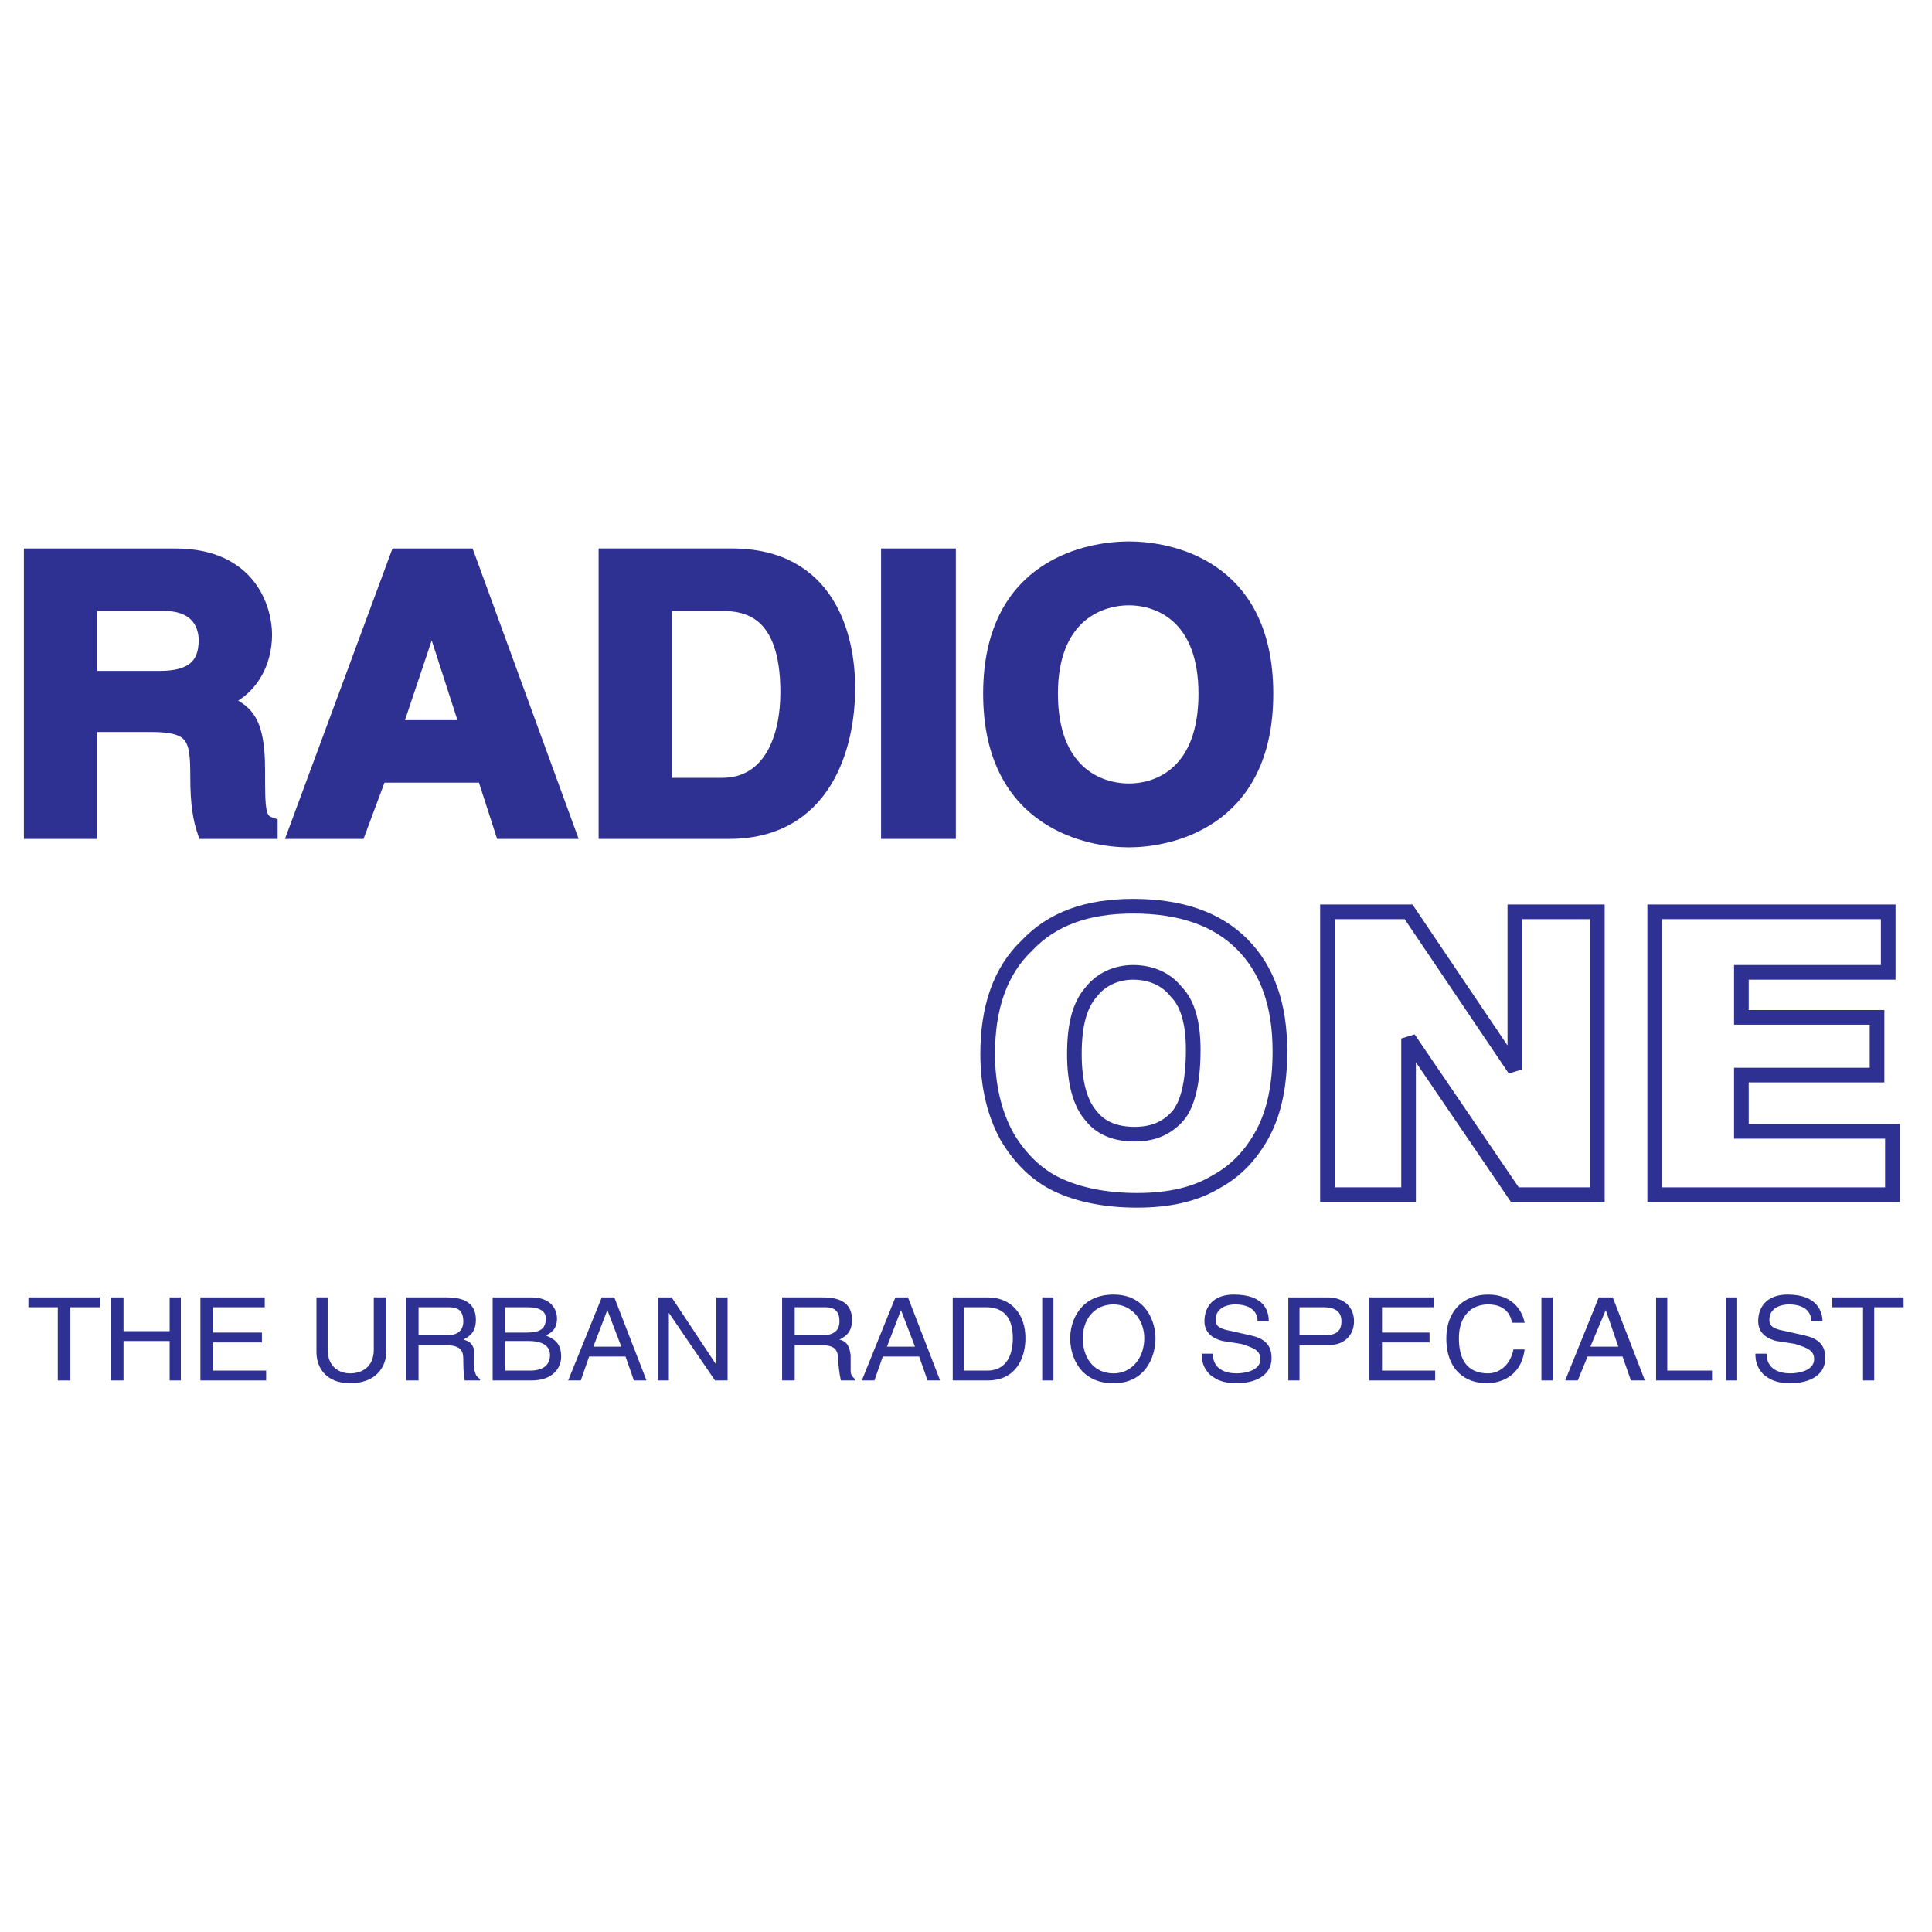 <?xml version="1.0" encoding="utf-8"?>
<!-- Generator: Adobe Illustrator 13.0.0, SVG Export Plug-In . SVG Version: 6.00 Build 14948)  -->
<!DOCTYPE svg PUBLIC "-//W3C//DTD SVG 1.0//EN" "http://www.w3.org/TR/2001/REC-SVG-20010904/DTD/svg10.dtd">
<svg version="1.0" id="Layer_1" xmlns="http://www.w3.org/2000/svg" xmlns:xlink="http://www.w3.org/1999/xlink" x="0px" y="0px"
	 width="192.756px" height="192.756px" viewBox="0 0 192.756 192.756" enable-background="new 0 0 192.756 192.756"
	 xml:space="preserve">
<g>
	<polygon fill-rule="evenodd" clip-rule="evenodd" fill="#FFFFFF" points="0,0 192.756,0 192.756,192.756 0,192.756 0,0 	"/>
	
		<path fill-rule="evenodd" clip-rule="evenodd" fill="#2E3192" stroke="#2E3192" stroke-width="1.462" stroke-miterlimit="2.613" d="
		M8.973,67.666v-7.441h7.394c3.488,0,4.186,2.247,4.186,3.65c0,2.668-1.535,3.791-4.604,3.791H8.973L8.973,67.666z M3.114,82.969
		h5.859v-10.67h6.139c4.325,0,4.604,1.404,4.604,5.195c0,2.808,0.279,4.212,0.697,5.476h6.557v-0.702
		c-1.255-0.421-1.255-1.404-1.255-5.476c0-5.054-1.256-5.897-3.627-6.879c2.791-0.983,4.325-3.651,4.325-6.599
		c0-2.387-1.396-7.862-8.929-7.862H3.114V82.969L3.114,82.969z"/>
	
		<path fill-rule="evenodd" clip-rule="evenodd" fill="#2E3192" stroke="#2E3192" stroke-width="1.462" stroke-miterlimit="2.613" d="
		M43.014,61.769h0.14l3.488,10.811h-7.254L43.014,61.769L43.014,61.769z M37.853,77.354h10.463l1.814,5.616h6.557L46.642,55.451
		h-6.976L29.481,82.969h6.278L37.853,77.354L37.853,77.354z"/>
	
		<path fill-rule="evenodd" clip-rule="evenodd" fill="#2E3192" stroke="#2E3192" stroke-width="1.462" stroke-miterlimit="2.613" d="
		M66.313,60.224h5.72c2.511,0,6.557,0.702,6.557,8.845c0,4.493-1.674,9.267-6.557,9.267h-5.72V60.224L66.313,60.224z M60.454,82.969
		H72.73c9.487,0,11.859-8.424,11.859-14.321c0-5.195-1.954-13.198-11.58-13.198H60.454V82.969L60.454,82.969z"/>
	
		<polygon fill-rule="evenodd" clip-rule="evenodd" fill="#2E3192" stroke="#2E3192" stroke-width="1.462" stroke-miterlimit="2.613" points="
		88.635,55.451 94.634,55.451 94.634,82.969 88.635,82.969 88.635,55.451 	"/>
	
		<path fill-rule="evenodd" clip-rule="evenodd" fill="#2E3192" stroke="#2E3192" stroke-width="1.462" stroke-miterlimit="2.613" d="
		M104.818,69.21c0-7.582,4.604-9.547,7.812-9.547c3.209,0,7.674,1.966,7.674,9.547c0,7.722-4.465,9.688-7.674,9.688
		C109.423,78.898,104.818,76.932,104.818,69.21L104.818,69.21z M98.819,69.21c0,12.917,10.045,14.602,13.812,14.602
		s13.673-1.685,13.673-14.602s-9.906-14.461-13.673-14.461S98.819,56.293,98.819,69.21L98.819,69.21z"/>
	<polygon fill-rule="evenodd" clip-rule="evenodd" fill="#2E3192" points="2.834,129.443 9.95,129.443 9.95,130.426 7.02,130.426 
		7.02,137.727 5.765,137.727 5.765,130.426 2.834,130.426 2.834,129.443 	"/>
	<polygon fill-rule="evenodd" clip-rule="evenodd" fill="#2E3192" points="16.925,129.443 18.042,129.443 18.042,137.727 
		16.925,137.727 16.925,133.795 12.322,133.795 12.322,137.727 11.066,137.727 11.066,129.443 12.322,129.443 12.322,132.812 
		16.925,132.812 16.925,129.443 	"/>
	<polygon fill-rule="evenodd" clip-rule="evenodd" fill="#2E3192" points="26.552,137.727 19.995,137.727 19.995,129.443 
		26.413,129.443 26.413,130.426 21.25,130.426 21.25,132.953 26.133,132.953 26.133,133.936 21.25,133.936 21.25,136.744 
		26.552,136.744 26.552,137.727 	"/>
	<path fill-rule="evenodd" clip-rule="evenodd" fill="#2E3192" d="M38.55,129.443v5.334c0,1.686-1.117,3.23-3.627,3.23
		c-2.372,0-3.349-1.545-3.349-3.09v-5.475h1.116v5.193c0,1.826,1.256,2.387,2.232,2.387c1.116,0,2.372-0.561,2.372-2.387v-5.193
		H38.55L38.55,129.443z"/>
	<path fill-rule="evenodd" clip-rule="evenodd" fill="#2E3192" d="M41.759,130.426h2.93c0.558,0,1.535,0,1.535,1.404
		c0,1.123-0.837,1.404-1.674,1.404h-2.79V130.426L41.759,130.426z M41.759,134.217h2.79c1.535,0,1.674,0.701,1.674,1.404
		c0,0.279,0,1.543,0.14,2.105h1.535v-0.141c-0.419-0.281-0.419-0.422-0.558-0.842v-1.545c0-1.123-0.558-1.404-1.116-1.545
		c0.558-0.281,1.255-0.701,1.255-1.965c0-1.826-1.395-2.246-2.93-2.246h-4.046v8.283h1.256V134.217L41.759,134.217z"/>
	<path fill-rule="evenodd" clip-rule="evenodd" fill="#2E3192" d="M50.409,130.426h2.232c1.256,0,1.814,0.42,1.814,1.123
		c0,1.123-0.698,1.404-1.953,1.404h-2.093V130.426L50.409,130.426z M49.153,137.727h3.906c1.954,0,2.93-1.123,2.93-2.387
		c0-1.545-0.977-1.826-1.535-2.105c0.977-0.422,1.116-1.125,1.116-1.686c0-1.123-0.837-2.105-2.511-2.105h-3.906V137.727
		L49.153,137.727z M50.409,133.795h2.372c0.977,0,2.093,0.281,2.093,1.404c0,0.982-0.697,1.545-1.953,1.545h-2.511V133.795
		L50.409,133.795z"/>
	<path fill-rule="evenodd" clip-rule="evenodd" fill="#2E3192" d="M59.198,134.357l1.395-3.65l0,0l1.396,3.65H59.198L59.198,134.357
		z M62.407,135.34l0.837,2.387H64.5l-3.209-8.283h-1.255l-3.349,8.283h1.256l0.837-2.387H62.407L62.407,135.34z"/>
	<polygon fill-rule="evenodd" clip-rule="evenodd" fill="#2E3192" points="71.475,129.443 72.591,129.443 72.591,137.727 
		71.335,137.727 66.731,130.986 66.731,130.986 66.731,137.727 65.616,137.727 65.616,129.443 67.011,129.443 71.475,136.182 
		71.475,136.182 71.475,129.443 	"/>
	<path fill-rule="evenodd" clip-rule="evenodd" fill="#2E3192" d="M79.288,130.426h2.93c0.558,0,1.535,0,1.535,1.404
		c0,1.123-0.837,1.404-1.814,1.404h-2.651V130.426L79.288,130.426z M79.288,134.217h2.791c1.395,0,1.534,0.701,1.534,1.404
		c0,0.279,0.14,1.543,0.279,2.105h1.395v-0.141c-0.279-0.281-0.418-0.422-0.418-0.842v-1.545c-0.14-1.123-0.558-1.404-1.116-1.545
		c0.558-0.281,1.255-0.701,1.255-1.965c0-1.826-1.396-2.246-2.93-2.246h-4.046v8.283h1.255V134.217L79.288,134.217z"/>
	<path fill-rule="evenodd" clip-rule="evenodd" fill="#2E3192" d="M88.496,134.357l1.395-3.65l0,0l1.396,3.65H88.496L88.496,134.357
		z M91.704,135.34l0.837,2.387h1.255l-3.208-8.283h-1.256l-3.348,8.283h1.256l0.837-2.387H91.704L91.704,135.34z"/>
	<path fill-rule="evenodd" clip-rule="evenodd" fill="#2E3192" d="M96.169,130.426H98.4c1.675,0,2.651,0.982,2.651,3.088
		c0,2.107-0.977,3.23-2.511,3.23h-2.372V130.426L96.169,130.426z M95.053,137.727h3.488c2.929,0,3.767-2.387,3.767-4.213
		c0-2.387-1.396-4.07-3.767-4.07h-3.488V137.727L95.053,137.727z"/>
	<polygon fill-rule="evenodd" clip-rule="evenodd" fill="#2E3192" points="103.981,137.727 105.098,137.727 105.098,129.443 
		103.981,129.443 103.981,137.727 	"/>
	<path fill-rule="evenodd" clip-rule="evenodd" fill="#2E3192" d="M114.166,133.514c0,1.967-1.256,3.51-3.069,3.51
		c-1.953,0-3.069-1.543-3.069-3.51c0-1.824,1.116-3.369,3.069-3.369C112.91,130.145,114.166,131.689,114.166,133.514
		L114.166,133.514z M115.282,133.514c0-1.684-0.977-4.352-4.186-4.352c-3.349,0-4.325,2.668-4.325,4.352
		c0,1.826,0.977,4.494,4.325,4.494C114.306,138.008,115.282,135.34,115.282,133.514L115.282,133.514z"/>
	<path fill-rule="evenodd" clip-rule="evenodd" fill="#2E3192" d="M125.467,131.83c0-1.264-1.116-1.686-2.232-1.686
		c-0.697,0-1.953,0.281-1.953,1.545c0,0.701,0.558,0.842,0.977,0.982l2.511,0.562c1.256,0.279,2.093,0.842,2.093,2.246
		c0,1.965-1.953,2.527-3.487,2.527c-1.675,0-2.232-0.562-2.651-0.844c-0.697-0.701-0.837-1.404-0.837-2.105h1.116
		c0,1.545,1.256,1.965,2.372,1.965c0.837,0,2.371-0.279,2.371-1.402c0-0.844-0.558-1.125-1.953-1.545l-1.813-0.281
		c-0.558-0.141-1.813-0.561-1.813-1.965s0.837-2.668,2.93-2.668c3.209,0,3.488,1.824,3.488,2.668H125.467L125.467,131.83z"/>
	<path fill-rule="evenodd" clip-rule="evenodd" fill="#2E3192" d="M129.652,130.426h2.371c0.977,0,1.813,0.281,1.813,1.404
		s-0.697,1.404-1.813,1.404h-2.371V130.426L129.652,130.426z M129.652,134.217h2.79c1.953,0,2.65-1.264,2.65-2.387
		c0-1.404-0.977-2.387-2.65-2.387h-3.907v8.283h1.117V134.217L129.652,134.217z"/>
	<polygon fill-rule="evenodd" clip-rule="evenodd" fill="#2E3192" points="143.185,137.727 136.627,137.727 136.627,129.443 
		143.045,129.443 143.045,130.426 137.883,130.426 137.883,132.953 142.626,132.953 142.626,133.936 137.883,133.936 
		137.883,136.744 143.185,136.744 143.185,137.727 	"/>
	<path fill-rule="evenodd" clip-rule="evenodd" fill="#2E3192" d="M150.857,131.971c-0.278-1.545-1.534-1.826-2.371-1.826
		c-1.675,0-2.93,1.123-2.93,3.369c0,1.967,0.697,3.51,2.93,3.51c0.697,0,2.093-0.42,2.511-2.387h1.116
		c-0.419,3.23-3.209,3.371-3.767,3.371c-2.093,0-4.046-1.264-4.046-4.494c0-2.527,1.534-4.352,4.186-4.352
		c2.231,0,3.348,1.404,3.627,2.809H150.857L150.857,131.971z"/>
	<polygon fill-rule="evenodd" clip-rule="evenodd" fill="#2E3192" points="153.787,137.727 154.903,137.727 154.903,129.443 
		153.787,129.443 153.787,137.727 	"/>
	<path fill-rule="evenodd" clip-rule="evenodd" fill="#2E3192" d="M158.671,134.357l1.534-3.65l0,0l1.256,3.65H158.671
		L158.671,134.357z M161.879,135.34l0.838,2.387h1.395l-3.209-8.283h-1.395l-3.349,8.283h1.256l0.977-2.387H161.879L161.879,135.34z
		"/>
	<polygon fill-rule="evenodd" clip-rule="evenodd" fill="#2E3192" points="166.344,136.744 170.809,136.744 170.809,137.727 
		165.228,137.727 165.228,129.443 166.344,129.443 166.344,136.744 	"/>
	<polygon fill-rule="evenodd" clip-rule="evenodd" fill="#2E3192" points="172.203,137.727 173.319,137.727 173.319,129.443 
		172.203,129.443 172.203,137.727 	"/>
	<path fill-rule="evenodd" clip-rule="evenodd" fill="#2E3192" d="M180.714,131.83c0-1.264-1.116-1.686-2.232-1.686
		c-0.698,0-1.953,0.281-1.953,1.545c0,0.701,0.558,0.842,0.977,0.982l2.511,0.562c1.256,0.279,2.093,0.842,2.093,2.246
		c0,1.965-1.953,2.527-3.487,2.527c-1.675,0-2.232-0.562-2.651-0.844c-0.697-0.701-0.837-1.404-0.837-2.105h1.116
		c0,1.545,1.256,1.965,2.372,1.965c0.837,0,2.371-0.279,2.371-1.402c0-0.844-0.558-1.125-1.953-1.545l-1.813-0.281
		c-0.558-0.141-1.813-0.561-1.813-1.965s0.837-2.668,2.93-2.668c3.069,0,3.487,1.824,3.487,2.668H180.714L180.714,131.83z"/>
	<polygon fill-rule="evenodd" clip-rule="evenodd" fill="#2E3192" points="182.806,129.443 189.921,129.443 189.921,130.426 
		186.991,130.426 186.991,137.727 185.875,137.727 185.875,130.426 182.806,130.426 182.806,129.443 	"/>
	
		<path fill-rule="evenodd" clip-rule="evenodd" fill="#FFFFFF" stroke="#2E3192" stroke-width="1.462" stroke-miterlimit="2.613" d="
		M108.864,98.975c0.977-1.264,2.512-1.965,4.186-1.965c1.813,0,3.348,0.701,4.325,1.965c1.116,1.125,1.674,3.09,1.674,5.758
		c0,3.229-0.558,5.475-1.534,6.598c-1.117,1.264-2.512,1.826-4.325,1.826s-3.349-0.562-4.325-1.826
		c-1.116-1.264-1.674-3.369-1.674-6.178C107.19,102.205,107.748,100.238,108.864,98.975L108.864,98.975z M100.493,113.438
		c1.256,2.105,2.931,3.789,5.022,4.773c2.093,0.982,4.744,1.545,7.953,1.545c3.069,0,5.72-0.562,7.812-1.826
		c2.093-1.123,3.627-2.809,4.743-4.914s1.674-4.773,1.674-8.143c0-4.635-1.255-8.144-3.767-10.671
		c-2.511-2.527-6.139-3.791-10.882-3.791c-4.604,0-8.092,1.264-10.604,3.932c-2.65,2.527-3.905,6.177-3.905,10.81
		C98.541,108.383,99.238,111.189,100.493,113.438L100.493,113.438z"/>
	
		<polygon fill-rule="evenodd" clip-rule="evenodd" fill="#FFFFFF" stroke="#2E3192" stroke-width="1.462" stroke-miterlimit="2.613" points="
		132.442,90.973 140.534,90.973 151.137,106.697 151.137,90.973 159.368,90.973 159.368,119.193 151.137,119.193 140.534,103.609 
		140.534,119.193 132.442,119.193 132.442,90.973 	"/>
	
		<polygon fill-rule="evenodd" clip-rule="evenodd" fill="#FFFFFF" stroke="#2E3192" stroke-width="1.462" stroke-miterlimit="2.613" points="
		165.088,90.973 188.387,90.973 188.387,97.01 173.737,97.01 173.737,101.502 187.271,101.502 187.271,107.26 173.737,107.26 
		173.737,112.875 188.806,112.875 188.806,119.193 165.088,119.193 165.088,90.973 	"/>
</g>
</svg>

